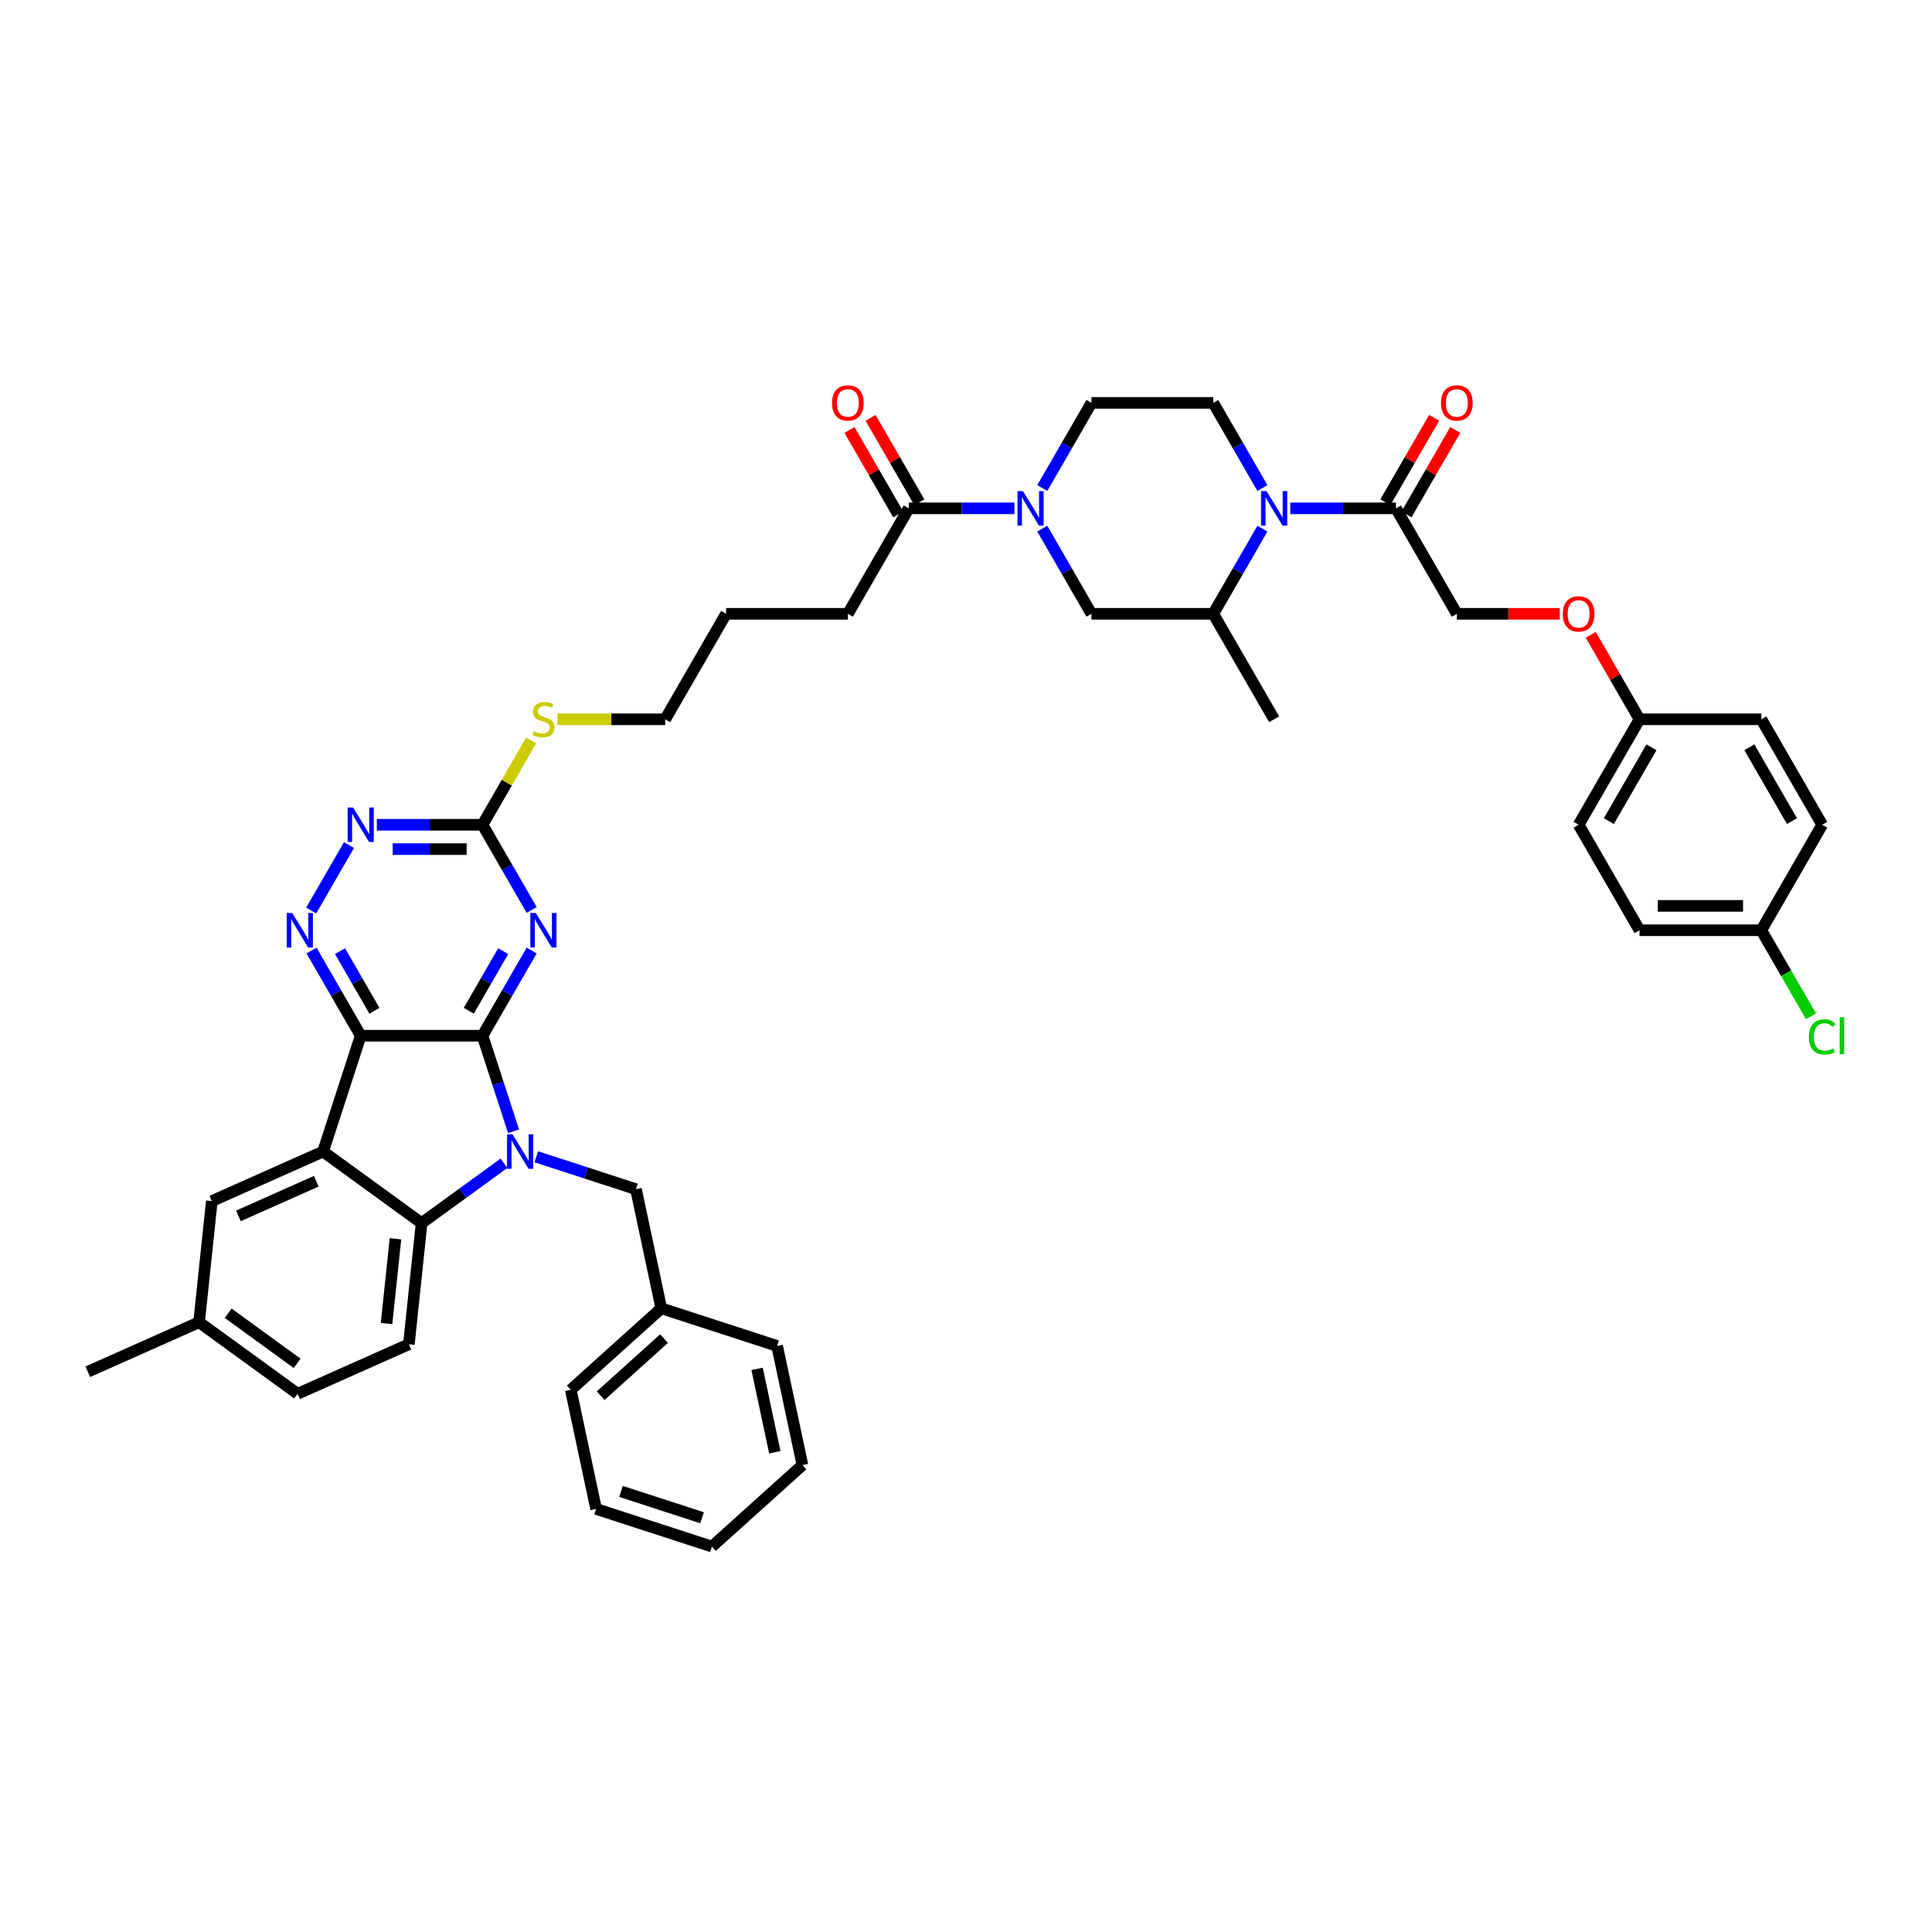<?xml version='1.0' encoding='iso-8859-1'?>
<svg version='1.1' baseProfile='full'
              xmlns='http://www.w3.org/2000/svg'
                      xmlns:rdkit='http://www.rdkit.org/xml'
                      xmlns:xlink='http://www.w3.org/1999/xlink'
                  xml:space='preserve'
width='1000px' height='1000px' viewBox='0 0 1000 1000'>
<!-- END OF HEADER -->
<rect style='opacity:1.0;fill:#FFFFFF;stroke:none' width='1000' height='1000' x='0' y='0'> </rect>
<path class='bond-0' d='M 807.324,317.711 L 780.69,317.711' style='fill:none;fill-rule:evenodd;stroke:#FF0000;stroke-width:6px;stroke-linecap:butt;stroke-linejoin:miter;stroke-opacity:1' />
<path class='bond-0' d='M 780.69,317.711 L 754.056,317.711' style='fill:none;fill-rule:evenodd;stroke:#000000;stroke-width:6px;stroke-linecap:butt;stroke-linejoin:miter;stroke-opacity:1' />
<path class='bond-1' d='M 823.377,328.591 L 835.995,350.448' style='fill:none;fill-rule:evenodd;stroke:#FF0000;stroke-width:6px;stroke-linecap:butt;stroke-linejoin:miter;stroke-opacity:1' />
<path class='bond-1' d='M 835.995,350.448 L 848.614,372.304' style='fill:none;fill-rule:evenodd;stroke:#000000;stroke-width:6px;stroke-linecap:butt;stroke-linejoin:miter;stroke-opacity:1' />
<path class='bond-2' d='M 653.433,273.619 L 640.705,295.665' style='fill:none;fill-rule:evenodd;stroke:#0000FF;stroke-width:6px;stroke-linecap:butt;stroke-linejoin:miter;stroke-opacity:1' />
<path class='bond-2' d='M 640.705,295.665 L 627.977,317.711' style='fill:none;fill-rule:evenodd;stroke:#000000;stroke-width:6px;stroke-linecap:butt;stroke-linejoin:miter;stroke-opacity:1' />
<path class='bond-3' d='M 667.843,263.117 L 695.189,263.117' style='fill:none;fill-rule:evenodd;stroke:#0000FF;stroke-width:6px;stroke-linecap:butt;stroke-linejoin:miter;stroke-opacity:1' />
<path class='bond-3' d='M 695.189,263.117 L 722.536,263.117' style='fill:none;fill-rule:evenodd;stroke:#000000;stroke-width:6px;stroke-linecap:butt;stroke-linejoin:miter;stroke-opacity:1' />
<path class='bond-4' d='M 653.433,252.615 L 640.705,230.569' style='fill:none;fill-rule:evenodd;stroke:#0000FF;stroke-width:6px;stroke-linecap:butt;stroke-linejoin:miter;stroke-opacity:1' />
<path class='bond-4' d='M 640.705,230.569 L 627.977,208.523' style='fill:none;fill-rule:evenodd;stroke:#000000;stroke-width:6px;stroke-linecap:butt;stroke-linejoin:miter;stroke-opacity:1' />
<path class='bond-5' d='M 727.995,266.269 L 740.614,244.412' style='fill:none;fill-rule:evenodd;stroke:#000000;stroke-width:6px;stroke-linecap:butt;stroke-linejoin:miter;stroke-opacity:1' />
<path class='bond-5' d='M 740.614,244.412 L 753.233,222.556' style='fill:none;fill-rule:evenodd;stroke:#FF0000;stroke-width:6px;stroke-linecap:butt;stroke-linejoin:miter;stroke-opacity:1' />
<path class='bond-5' d='M 717.077,259.965 L 729.695,238.108' style='fill:none;fill-rule:evenodd;stroke:#000000;stroke-width:6px;stroke-linecap:butt;stroke-linejoin:miter;stroke-opacity:1' />
<path class='bond-5' d='M 729.695,238.108 L 742.314,216.252' style='fill:none;fill-rule:evenodd;stroke:#FF0000;stroke-width:6px;stroke-linecap:butt;stroke-linejoin:miter;stroke-opacity:1' />
<path class='bond-6' d='M 722.536,263.117 L 754.056,317.711' style='fill:none;fill-rule:evenodd;stroke:#000000;stroke-width:6px;stroke-linecap:butt;stroke-linejoin:miter;stroke-opacity:1' />
<path class='bond-7' d='M 848.614,372.304 L 911.654,372.304' style='fill:none;fill-rule:evenodd;stroke:#000000;stroke-width:6px;stroke-linecap:butt;stroke-linejoin:miter;stroke-opacity:1' />
<path class='bond-8' d='M 848.614,372.304 L 817.095,426.898' style='fill:none;fill-rule:evenodd;stroke:#000000;stroke-width:6px;stroke-linecap:butt;stroke-linejoin:miter;stroke-opacity:1' />
<path class='bond-8' d='M 854.805,386.797 L 832.741,425.013' style='fill:none;fill-rule:evenodd;stroke:#000000;stroke-width:6px;stroke-linecap:butt;stroke-linejoin:miter;stroke-opacity:1' />
<path class='bond-9' d='M 525.072,263.117 L 497.725,263.117' style='fill:none;fill-rule:evenodd;stroke:#0000FF;stroke-width:6px;stroke-linecap:butt;stroke-linejoin:miter;stroke-opacity:1' />
<path class='bond-9' d='M 497.725,263.117 L 470.379,263.117' style='fill:none;fill-rule:evenodd;stroke:#000000;stroke-width:6px;stroke-linecap:butt;stroke-linejoin:miter;stroke-opacity:1' />
<path class='bond-10' d='M 539.482,273.619 L 552.21,295.665' style='fill:none;fill-rule:evenodd;stroke:#0000FF;stroke-width:6px;stroke-linecap:butt;stroke-linejoin:miter;stroke-opacity:1' />
<path class='bond-10' d='M 552.21,295.665 L 564.938,317.711' style='fill:none;fill-rule:evenodd;stroke:#000000;stroke-width:6px;stroke-linecap:butt;stroke-linejoin:miter;stroke-opacity:1' />
<path class='bond-11' d='M 539.482,252.615 L 552.21,230.569' style='fill:none;fill-rule:evenodd;stroke:#0000FF;stroke-width:6px;stroke-linecap:butt;stroke-linejoin:miter;stroke-opacity:1' />
<path class='bond-11' d='M 552.21,230.569 L 564.938,208.523' style='fill:none;fill-rule:evenodd;stroke:#000000;stroke-width:6px;stroke-linecap:butt;stroke-linejoin:miter;stroke-opacity:1' />
<path class='bond-12' d='M 659.497,372.304 L 627.977,317.711' style='fill:none;fill-rule:evenodd;stroke:#000000;stroke-width:6px;stroke-linecap:butt;stroke-linejoin:miter;stroke-opacity:1' />
<path class='bond-13' d='M 475.838,259.965 L 463.22,238.108' style='fill:none;fill-rule:evenodd;stroke:#000000;stroke-width:6px;stroke-linecap:butt;stroke-linejoin:miter;stroke-opacity:1' />
<path class='bond-13' d='M 463.22,238.108 L 450.601,216.252' style='fill:none;fill-rule:evenodd;stroke:#FF0000;stroke-width:6px;stroke-linecap:butt;stroke-linejoin:miter;stroke-opacity:1' />
<path class='bond-13' d='M 464.92,266.269 L 452.301,244.412' style='fill:none;fill-rule:evenodd;stroke:#000000;stroke-width:6px;stroke-linecap:butt;stroke-linejoin:miter;stroke-opacity:1' />
<path class='bond-13' d='M 452.301,244.412 L 439.682,222.556' style='fill:none;fill-rule:evenodd;stroke:#FF0000;stroke-width:6px;stroke-linecap:butt;stroke-linejoin:miter;stroke-opacity:1' />
<path class='bond-14' d='M 470.379,263.117 L 438.859,317.711' style='fill:none;fill-rule:evenodd;stroke:#000000;stroke-width:6px;stroke-linecap:butt;stroke-linejoin:miter;stroke-opacity:1' />
<path class='bond-15' d='M 564.938,317.711 L 627.977,317.711' style='fill:none;fill-rule:evenodd;stroke:#000000;stroke-width:6px;stroke-linecap:butt;stroke-linejoin:miter;stroke-opacity:1' />
<path class='bond-16' d='M 627.977,208.523 L 564.938,208.523' style='fill:none;fill-rule:evenodd;stroke:#000000;stroke-width:6px;stroke-linecap:butt;stroke-linejoin:miter;stroke-opacity:1' />
<path class='bond-17' d='M 186.703,536.085 L 167.222,596.039' style='fill:none;fill-rule:evenodd;stroke:#000000;stroke-width:6px;stroke-linecap:butt;stroke-linejoin:miter;stroke-opacity:1' />
<path class='bond-18' d='M 186.703,536.085 L 249.742,536.085' style='fill:none;fill-rule:evenodd;stroke:#000000;stroke-width:6px;stroke-linecap:butt;stroke-linejoin:miter;stroke-opacity:1' />
<path class='bond-19' d='M 186.703,536.085 L 173.974,514.039' style='fill:none;fill-rule:evenodd;stroke:#000000;stroke-width:6px;stroke-linecap:butt;stroke-linejoin:miter;stroke-opacity:1' />
<path class='bond-19' d='M 173.974,514.039 L 161.246,491.994' style='fill:none;fill-rule:evenodd;stroke:#0000FF;stroke-width:6px;stroke-linecap:butt;stroke-linejoin:miter;stroke-opacity:1' />
<path class='bond-19' d='M 193.803,523.167 L 184.893,507.735' style='fill:none;fill-rule:evenodd;stroke:#000000;stroke-width:6px;stroke-linecap:butt;stroke-linejoin:miter;stroke-opacity:1' />
<path class='bond-19' d='M 184.893,507.735 L 175.984,492.303' style='fill:none;fill-rule:evenodd;stroke:#0000FF;stroke-width:6px;stroke-linecap:butt;stroke-linejoin:miter;stroke-opacity:1' />
<path class='bond-20' d='M 249.742,536.085 L 262.47,514.039' style='fill:none;fill-rule:evenodd;stroke:#000000;stroke-width:6px;stroke-linecap:butt;stroke-linejoin:miter;stroke-opacity:1' />
<path class='bond-20' d='M 262.47,514.039 L 275.198,491.994' style='fill:none;fill-rule:evenodd;stroke:#0000FF;stroke-width:6px;stroke-linecap:butt;stroke-linejoin:miter;stroke-opacity:1' />
<path class='bond-20' d='M 242.641,523.167 L 251.551,507.735' style='fill:none;fill-rule:evenodd;stroke:#000000;stroke-width:6px;stroke-linecap:butt;stroke-linejoin:miter;stroke-opacity:1' />
<path class='bond-20' d='M 251.551,507.735 L 260.461,492.303' style='fill:none;fill-rule:evenodd;stroke:#0000FF;stroke-width:6px;stroke-linecap:butt;stroke-linejoin:miter;stroke-opacity:1' />
<path class='bond-21' d='M 249.742,536.085 L 257.776,560.811' style='fill:none;fill-rule:evenodd;stroke:#000000;stroke-width:6px;stroke-linecap:butt;stroke-linejoin:miter;stroke-opacity:1' />
<path class='bond-21' d='M 257.776,560.811 L 265.81,585.536' style='fill:none;fill-rule:evenodd;stroke:#0000FF;stroke-width:6px;stroke-linecap:butt;stroke-linejoin:miter;stroke-opacity:1' />
<path class='bond-22' d='M 275.198,470.989 L 262.47,448.943' style='fill:none;fill-rule:evenodd;stroke:#0000FF;stroke-width:6px;stroke-linecap:butt;stroke-linejoin:miter;stroke-opacity:1' />
<path class='bond-22' d='M 262.47,448.943 L 249.742,426.898' style='fill:none;fill-rule:evenodd;stroke:#000000;stroke-width:6px;stroke-linecap:butt;stroke-linejoin:miter;stroke-opacity:1' />
<path class='bond-23' d='M 249.742,426.898 L 222.395,426.898' style='fill:none;fill-rule:evenodd;stroke:#000000;stroke-width:6px;stroke-linecap:butt;stroke-linejoin:miter;stroke-opacity:1' />
<path class='bond-23' d='M 222.395,426.898 L 195.049,426.898' style='fill:none;fill-rule:evenodd;stroke:#0000FF;stroke-width:6px;stroke-linecap:butt;stroke-linejoin:miter;stroke-opacity:1' />
<path class='bond-23' d='M 241.538,439.505 L 222.395,439.505' style='fill:none;fill-rule:evenodd;stroke:#000000;stroke-width:6px;stroke-linecap:butt;stroke-linejoin:miter;stroke-opacity:1' />
<path class='bond-23' d='M 222.395,439.505 L 203.253,439.505' style='fill:none;fill-rule:evenodd;stroke:#0000FF;stroke-width:6px;stroke-linecap:butt;stroke-linejoin:miter;stroke-opacity:1' />
<path class='bond-24' d='M 249.742,426.898 L 262.339,405.079' style='fill:none;fill-rule:evenodd;stroke:#000000;stroke-width:6px;stroke-linecap:butt;stroke-linejoin:miter;stroke-opacity:1' />
<path class='bond-24' d='M 262.339,405.079 L 274.936,383.26' style='fill:none;fill-rule:evenodd;stroke:#CCCC00;stroke-width:6px;stroke-linecap:butt;stroke-linejoin:miter;stroke-opacity:1' />
<path class='bond-25' d='M 180.639,437.4 L 161.071,471.292' style='fill:none;fill-rule:evenodd;stroke:#0000FF;stroke-width:6px;stroke-linecap:butt;stroke-linejoin:miter;stroke-opacity:1' />
<path class='bond-26' d='M 288.561,372.304 L 316.431,372.304' style='fill:none;fill-rule:evenodd;stroke:#CCCC00;stroke-width:6px;stroke-linecap:butt;stroke-linejoin:miter;stroke-opacity:1' />
<path class='bond-26' d='M 316.431,372.304 L 344.301,372.304' style='fill:none;fill-rule:evenodd;stroke:#000000;stroke-width:6px;stroke-linecap:butt;stroke-linejoin:miter;stroke-opacity:1' />
<path class='bond-27' d='M 277.568,598.751 L 303.372,607.135' style='fill:none;fill-rule:evenodd;stroke:#0000FF;stroke-width:6px;stroke-linecap:butt;stroke-linejoin:miter;stroke-opacity:1' />
<path class='bond-27' d='M 303.372,607.135 L 329.176,615.519' style='fill:none;fill-rule:evenodd;stroke:#000000;stroke-width:6px;stroke-linecap:butt;stroke-linejoin:miter;stroke-opacity:1' />
<path class='bond-28' d='M 260.876,602.103 L 239.549,617.597' style='fill:none;fill-rule:evenodd;stroke:#0000FF;stroke-width:6px;stroke-linecap:butt;stroke-linejoin:miter;stroke-opacity:1' />
<path class='bond-28' d='M 239.549,617.597 L 218.222,633.092' style='fill:none;fill-rule:evenodd;stroke:#000000;stroke-width:6px;stroke-linecap:butt;stroke-linejoin:miter;stroke-opacity:1' />
<path class='bond-29' d='M 342.282,677.181 L 295.435,719.362' style='fill:none;fill-rule:evenodd;stroke:#000000;stroke-width:6px;stroke-linecap:butt;stroke-linejoin:miter;stroke-opacity:1' />
<path class='bond-29' d='M 343.692,692.877 L 310.898,722.404' style='fill:none;fill-rule:evenodd;stroke:#000000;stroke-width:6px;stroke-linecap:butt;stroke-linejoin:miter;stroke-opacity:1' />
<path class='bond-30' d='M 342.282,677.181 L 402.236,696.661' style='fill:none;fill-rule:evenodd;stroke:#000000;stroke-width:6px;stroke-linecap:butt;stroke-linejoin:miter;stroke-opacity:1' />
<path class='bond-31' d='M 342.282,677.181 L 329.176,615.519' style='fill:none;fill-rule:evenodd;stroke:#000000;stroke-width:6px;stroke-linecap:butt;stroke-linejoin:miter;stroke-opacity:1' />
<path class='bond-32' d='M 295.435,719.362 L 308.542,781.024' style='fill:none;fill-rule:evenodd;stroke:#000000;stroke-width:6px;stroke-linecap:butt;stroke-linejoin:miter;stroke-opacity:1' />
<path class='bond-33' d='M 402.236,696.661 L 415.343,758.322' style='fill:none;fill-rule:evenodd;stroke:#000000;stroke-width:6px;stroke-linecap:butt;stroke-linejoin:miter;stroke-opacity:1' />
<path class='bond-33' d='M 391.87,708.531 L 401.045,751.694' style='fill:none;fill-rule:evenodd;stroke:#000000;stroke-width:6px;stroke-linecap:butt;stroke-linejoin:miter;stroke-opacity:1' />
<path class='bond-34' d='M 103.044,684.373 L 154.044,721.426' style='fill:none;fill-rule:evenodd;stroke:#000000;stroke-width:6px;stroke-linecap:butt;stroke-linejoin:miter;stroke-opacity:1' />
<path class='bond-34' d='M 118.104,679.731 L 153.804,705.668' style='fill:none;fill-rule:evenodd;stroke:#000000;stroke-width:6px;stroke-linecap:butt;stroke-linejoin:miter;stroke-opacity:1' />
<path class='bond-35' d='M 103.044,684.373 L 109.633,621.679' style='fill:none;fill-rule:evenodd;stroke:#000000;stroke-width:6px;stroke-linecap:butt;stroke-linejoin:miter;stroke-opacity:1' />
<path class='bond-36' d='M 103.044,684.373 L 45.455,710.013' style='fill:none;fill-rule:evenodd;stroke:#000000;stroke-width:6px;stroke-linecap:butt;stroke-linejoin:miter;stroke-opacity:1' />
<path class='bond-37' d='M 154.044,721.426 L 211.633,695.786' style='fill:none;fill-rule:evenodd;stroke:#000000;stroke-width:6px;stroke-linecap:butt;stroke-linejoin:miter;stroke-opacity:1' />
<path class='bond-38' d='M 211.633,695.786 L 218.222,633.092' style='fill:none;fill-rule:evenodd;stroke:#000000;stroke-width:6px;stroke-linecap:butt;stroke-linejoin:miter;stroke-opacity:1' />
<path class='bond-38' d='M 200.082,685.064 L 204.695,641.178' style='fill:none;fill-rule:evenodd;stroke:#000000;stroke-width:6px;stroke-linecap:butt;stroke-linejoin:miter;stroke-opacity:1' />
<path class='bond-39' d='M 109.633,621.679 L 167.222,596.039' style='fill:none;fill-rule:evenodd;stroke:#000000;stroke-width:6px;stroke-linecap:butt;stroke-linejoin:miter;stroke-opacity:1' />
<path class='bond-39' d='M 123.4,629.351 L 163.712,611.403' style='fill:none;fill-rule:evenodd;stroke:#000000;stroke-width:6px;stroke-linecap:butt;stroke-linejoin:miter;stroke-opacity:1' />
<path class='bond-40' d='M 167.222,596.039 L 218.222,633.092' style='fill:none;fill-rule:evenodd;stroke:#000000;stroke-width:6px;stroke-linecap:butt;stroke-linejoin:miter;stroke-opacity:1' />
<path class='bond-41' d='M 415.343,758.322 L 368.496,800.504' style='fill:none;fill-rule:evenodd;stroke:#000000;stroke-width:6px;stroke-linecap:butt;stroke-linejoin:miter;stroke-opacity:1' />
<path class='bond-42' d='M 308.542,781.024 L 368.496,800.504' style='fill:none;fill-rule:evenodd;stroke:#000000;stroke-width:6px;stroke-linecap:butt;stroke-linejoin:miter;stroke-opacity:1' />
<path class='bond-42' d='M 321.431,771.955 L 363.399,785.591' style='fill:none;fill-rule:evenodd;stroke:#000000;stroke-width:6px;stroke-linecap:butt;stroke-linejoin:miter;stroke-opacity:1' />
<path class='bond-43' d='M 438.859,317.711 L 375.82,317.711' style='fill:none;fill-rule:evenodd;stroke:#000000;stroke-width:6px;stroke-linecap:butt;stroke-linejoin:miter;stroke-opacity:1' />
<path class='bond-44' d='M 344.301,372.304 L 375.82,317.711' style='fill:none;fill-rule:evenodd;stroke:#000000;stroke-width:6px;stroke-linecap:butt;stroke-linejoin:miter;stroke-opacity:1' />
<path class='bond-45' d='M 911.654,481.491 L 848.614,481.491' style='fill:none;fill-rule:evenodd;stroke:#000000;stroke-width:6px;stroke-linecap:butt;stroke-linejoin:miter;stroke-opacity:1' />
<path class='bond-45' d='M 902.198,468.883 L 858.07,468.883' style='fill:none;fill-rule:evenodd;stroke:#000000;stroke-width:6px;stroke-linecap:butt;stroke-linejoin:miter;stroke-opacity:1' />
<path class='bond-46' d='M 911.654,481.491 L 924.509,503.757' style='fill:none;fill-rule:evenodd;stroke:#000000;stroke-width:6px;stroke-linecap:butt;stroke-linejoin:miter;stroke-opacity:1' />
<path class='bond-46' d='M 924.509,503.757 L 937.364,526.024' style='fill:none;fill-rule:evenodd;stroke:#00CC00;stroke-width:6px;stroke-linecap:butt;stroke-linejoin:miter;stroke-opacity:1' />
<path class='bond-47' d='M 911.654,481.491 L 943.173,426.898' style='fill:none;fill-rule:evenodd;stroke:#000000;stroke-width:6px;stroke-linecap:butt;stroke-linejoin:miter;stroke-opacity:1' />
<path class='bond-48' d='M 911.654,372.304 L 943.173,426.898' style='fill:none;fill-rule:evenodd;stroke:#000000;stroke-width:6px;stroke-linecap:butt;stroke-linejoin:miter;stroke-opacity:1' />
<path class='bond-48' d='M 905.463,386.797 L 927.527,425.013' style='fill:none;fill-rule:evenodd;stroke:#000000;stroke-width:6px;stroke-linecap:butt;stroke-linejoin:miter;stroke-opacity:1' />
<path class='bond-49' d='M 817.095,426.898 L 848.614,481.491' style='fill:none;fill-rule:evenodd;stroke:#000000;stroke-width:6px;stroke-linecap:butt;stroke-linejoin:miter;stroke-opacity:1' />
<path  class='atom-0' d='M 808.9 317.761
Q 808.9 313.474, 811.018 311.079
Q 813.136 308.683, 817.095 308.683
Q 821.054 308.683, 823.172 311.079
Q 825.29 313.474, 825.29 317.761
Q 825.29 322.098, 823.147 324.569
Q 821.003 327.015, 817.095 327.015
Q 813.161 327.015, 811.018 324.569
Q 808.9 322.123, 808.9 317.761
M 817.095 324.998
Q 819.818 324.998, 821.281 323.182
Q 822.768 321.342, 822.768 317.761
Q 822.768 314.256, 821.281 312.491
Q 819.818 310.701, 817.095 310.701
Q 814.371 310.701, 812.884 312.466
Q 811.421 314.231, 811.421 317.761
Q 811.421 321.367, 812.884 323.182
Q 814.371 324.998, 817.095 324.998
' fill='#FF0000'/>
<path  class='atom-1' d='M 655.55 254.191
L 661.4 263.646
Q 661.98 264.579, 662.913 266.269
Q 663.846 267.958, 663.897 268.059
L 663.897 254.191
L 666.267 254.191
L 666.267 272.043
L 663.821 272.043
L 657.542 261.705
Q 656.811 260.495, 656.03 259.108
Q 655.273 257.721, 655.046 257.292
L 655.046 272.043
L 652.726 272.043
L 652.726 254.191
L 655.55 254.191
' fill='#0000FF'/>
<path  class='atom-3' d='M 745.86 208.574
Q 745.86 204.287, 747.979 201.892
Q 750.097 199.496, 754.056 199.496
Q 758.014 199.496, 760.132 201.892
Q 762.251 204.287, 762.251 208.574
Q 762.251 212.911, 760.107 215.382
Q 757.964 217.828, 754.056 217.828
Q 750.122 217.828, 747.979 215.382
Q 745.86 212.936, 745.86 208.574
M 754.056 215.811
Q 756.779 215.811, 758.241 213.995
Q 759.729 212.154, 759.729 208.574
Q 759.729 205.069, 758.241 203.304
Q 756.779 201.513, 754.056 201.513
Q 751.332 201.513, 749.844 203.279
Q 748.382 205.044, 748.382 208.574
Q 748.382 212.18, 749.844 213.995
Q 751.332 215.811, 754.056 215.811
' fill='#FF0000'/>
<path  class='atom-6' d='M 529.472 254.191
L 535.322 263.646
Q 535.902 264.579, 536.835 266.269
Q 537.768 267.958, 537.818 268.059
L 537.818 254.191
L 540.189 254.191
L 540.189 272.043
L 537.743 272.043
L 531.464 261.705
Q 530.733 260.495, 529.951 259.108
Q 529.195 257.721, 528.968 257.292
L 528.968 272.043
L 526.648 272.043
L 526.648 254.191
L 529.472 254.191
' fill='#0000FF'/>
<path  class='atom-9' d='M 430.664 208.574
Q 430.664 204.287, 432.782 201.892
Q 434.901 199.496, 438.859 199.496
Q 442.818 199.496, 444.936 201.892
Q 447.055 204.287, 447.055 208.574
Q 447.055 212.911, 444.911 215.382
Q 442.768 217.828, 438.859 217.828
Q 434.926 217.828, 432.782 215.382
Q 430.664 212.936, 430.664 208.574
M 438.859 215.811
Q 441.583 215.811, 443.045 213.995
Q 444.533 212.154, 444.533 208.574
Q 444.533 205.069, 443.045 203.304
Q 441.583 201.513, 438.859 201.513
Q 436.136 201.513, 434.648 203.279
Q 433.186 205.044, 433.186 208.574
Q 433.186 212.18, 434.648 213.995
Q 436.136 215.811, 438.859 215.811
' fill='#FF0000'/>
<path  class='atom-16' d='M 277.315 472.565
L 283.165 482.021
Q 283.745 482.954, 284.678 484.643
Q 285.611 486.333, 285.661 486.433
L 285.661 472.565
L 288.032 472.565
L 288.032 490.418
L 285.586 490.418
L 279.307 480.079
Q 278.576 478.869, 277.794 477.482
Q 277.038 476.095, 276.811 475.666
L 276.811 490.418
L 274.491 490.418
L 274.491 472.565
L 277.315 472.565
' fill='#0000FF'/>
<path  class='atom-18' d='M 182.756 417.971
L 188.606 427.427
Q 189.186 428.36, 190.119 430.05
Q 191.052 431.739, 191.103 431.84
L 191.103 417.971
L 193.473 417.971
L 193.473 435.824
L 191.027 435.824
L 184.748 425.486
Q 184.017 424.275, 183.235 422.888
Q 182.479 421.501, 182.252 421.073
L 182.252 435.824
L 179.932 435.824
L 179.932 417.971
L 182.756 417.971
' fill='#0000FF'/>
<path  class='atom-19' d='M 151.237 472.565
L 157.087 482.021
Q 157.667 482.954, 158.6 484.643
Q 159.533 486.333, 159.583 486.433
L 159.583 472.565
L 161.953 472.565
L 161.953 490.418
L 159.507 490.418
L 153.229 480.079
Q 152.497 478.869, 151.716 477.482
Q 150.959 476.095, 150.732 475.666
L 150.732 490.418
L 148.412 490.418
L 148.412 472.565
L 151.237 472.565
' fill='#0000FF'/>
<path  class='atom-20' d='M 276.218 378.431
Q 276.42 378.507, 277.252 378.86
Q 278.084 379.213, 278.992 379.44
Q 279.925 379.642, 280.833 379.642
Q 282.522 379.642, 283.506 378.835
Q 284.489 378.003, 284.489 376.566
Q 284.489 375.582, 283.985 374.977
Q 283.506 374.372, 282.749 374.044
Q 281.993 373.716, 280.732 373.338
Q 279.143 372.859, 278.185 372.405
Q 277.252 371.951, 276.571 370.993
Q 275.916 370.035, 275.916 368.421
Q 275.916 366.177, 277.429 364.79
Q 278.967 363.403, 281.993 363.403
Q 284.06 363.403, 286.405 364.386
L 285.825 366.328
Q 283.682 365.445, 282.068 365.445
Q 280.328 365.445, 279.37 366.177
Q 278.412 366.883, 278.437 368.118
Q 278.437 369.076, 278.916 369.656
Q 279.421 370.236, 280.127 370.564
Q 280.858 370.892, 282.068 371.27
Q 283.682 371.775, 284.64 372.279
Q 285.598 372.783, 286.279 373.817
Q 286.985 374.826, 286.985 376.566
Q 286.985 379.037, 285.321 380.373
Q 283.682 381.684, 280.934 381.684
Q 279.345 381.684, 278.135 381.331
Q 276.949 381.003, 275.537 380.424
L 276.218 378.431
' fill='#CCCC00'/>
<path  class='atom-21' d='M 265.276 587.112
L 271.126 596.568
Q 271.706 597.501, 272.639 599.191
Q 273.572 600.88, 273.622 600.981
L 273.622 587.112
L 275.992 587.112
L 275.992 604.965
L 273.546 604.965
L 267.268 594.627
Q 266.536 593.416, 265.755 592.029
Q 264.998 590.642, 264.771 590.214
L 264.771 604.965
L 262.452 604.965
L 262.452 587.112
L 265.276 587.112
' fill='#0000FF'/>
<path  class='atom-40' d='M 936.289 536.703
Q 936.289 532.265, 938.357 529.945
Q 940.45 527.6, 944.409 527.6
Q 948.09 527.6, 950.057 530.197
L 948.393 531.559
Q 946.956 529.667, 944.409 529.667
Q 941.711 529.667, 940.273 531.483
Q 938.861 533.273, 938.861 536.703
Q 938.861 540.233, 940.324 542.048
Q 941.812 543.864, 944.686 543.864
Q 946.653 543.864, 948.948 542.679
L 949.654 544.57
Q 948.721 545.175, 947.309 545.528
Q 945.896 545.881, 944.333 545.881
Q 940.45 545.881, 938.357 543.511
Q 936.289 541.141, 936.289 536.703
' fill='#00CC00'/>
<path  class='atom-40' d='M 952.226 526.515
L 954.545 526.515
L 954.545 545.654
L 952.226 545.654
L 952.226 526.515
' fill='#00CC00'/>
</svg>
